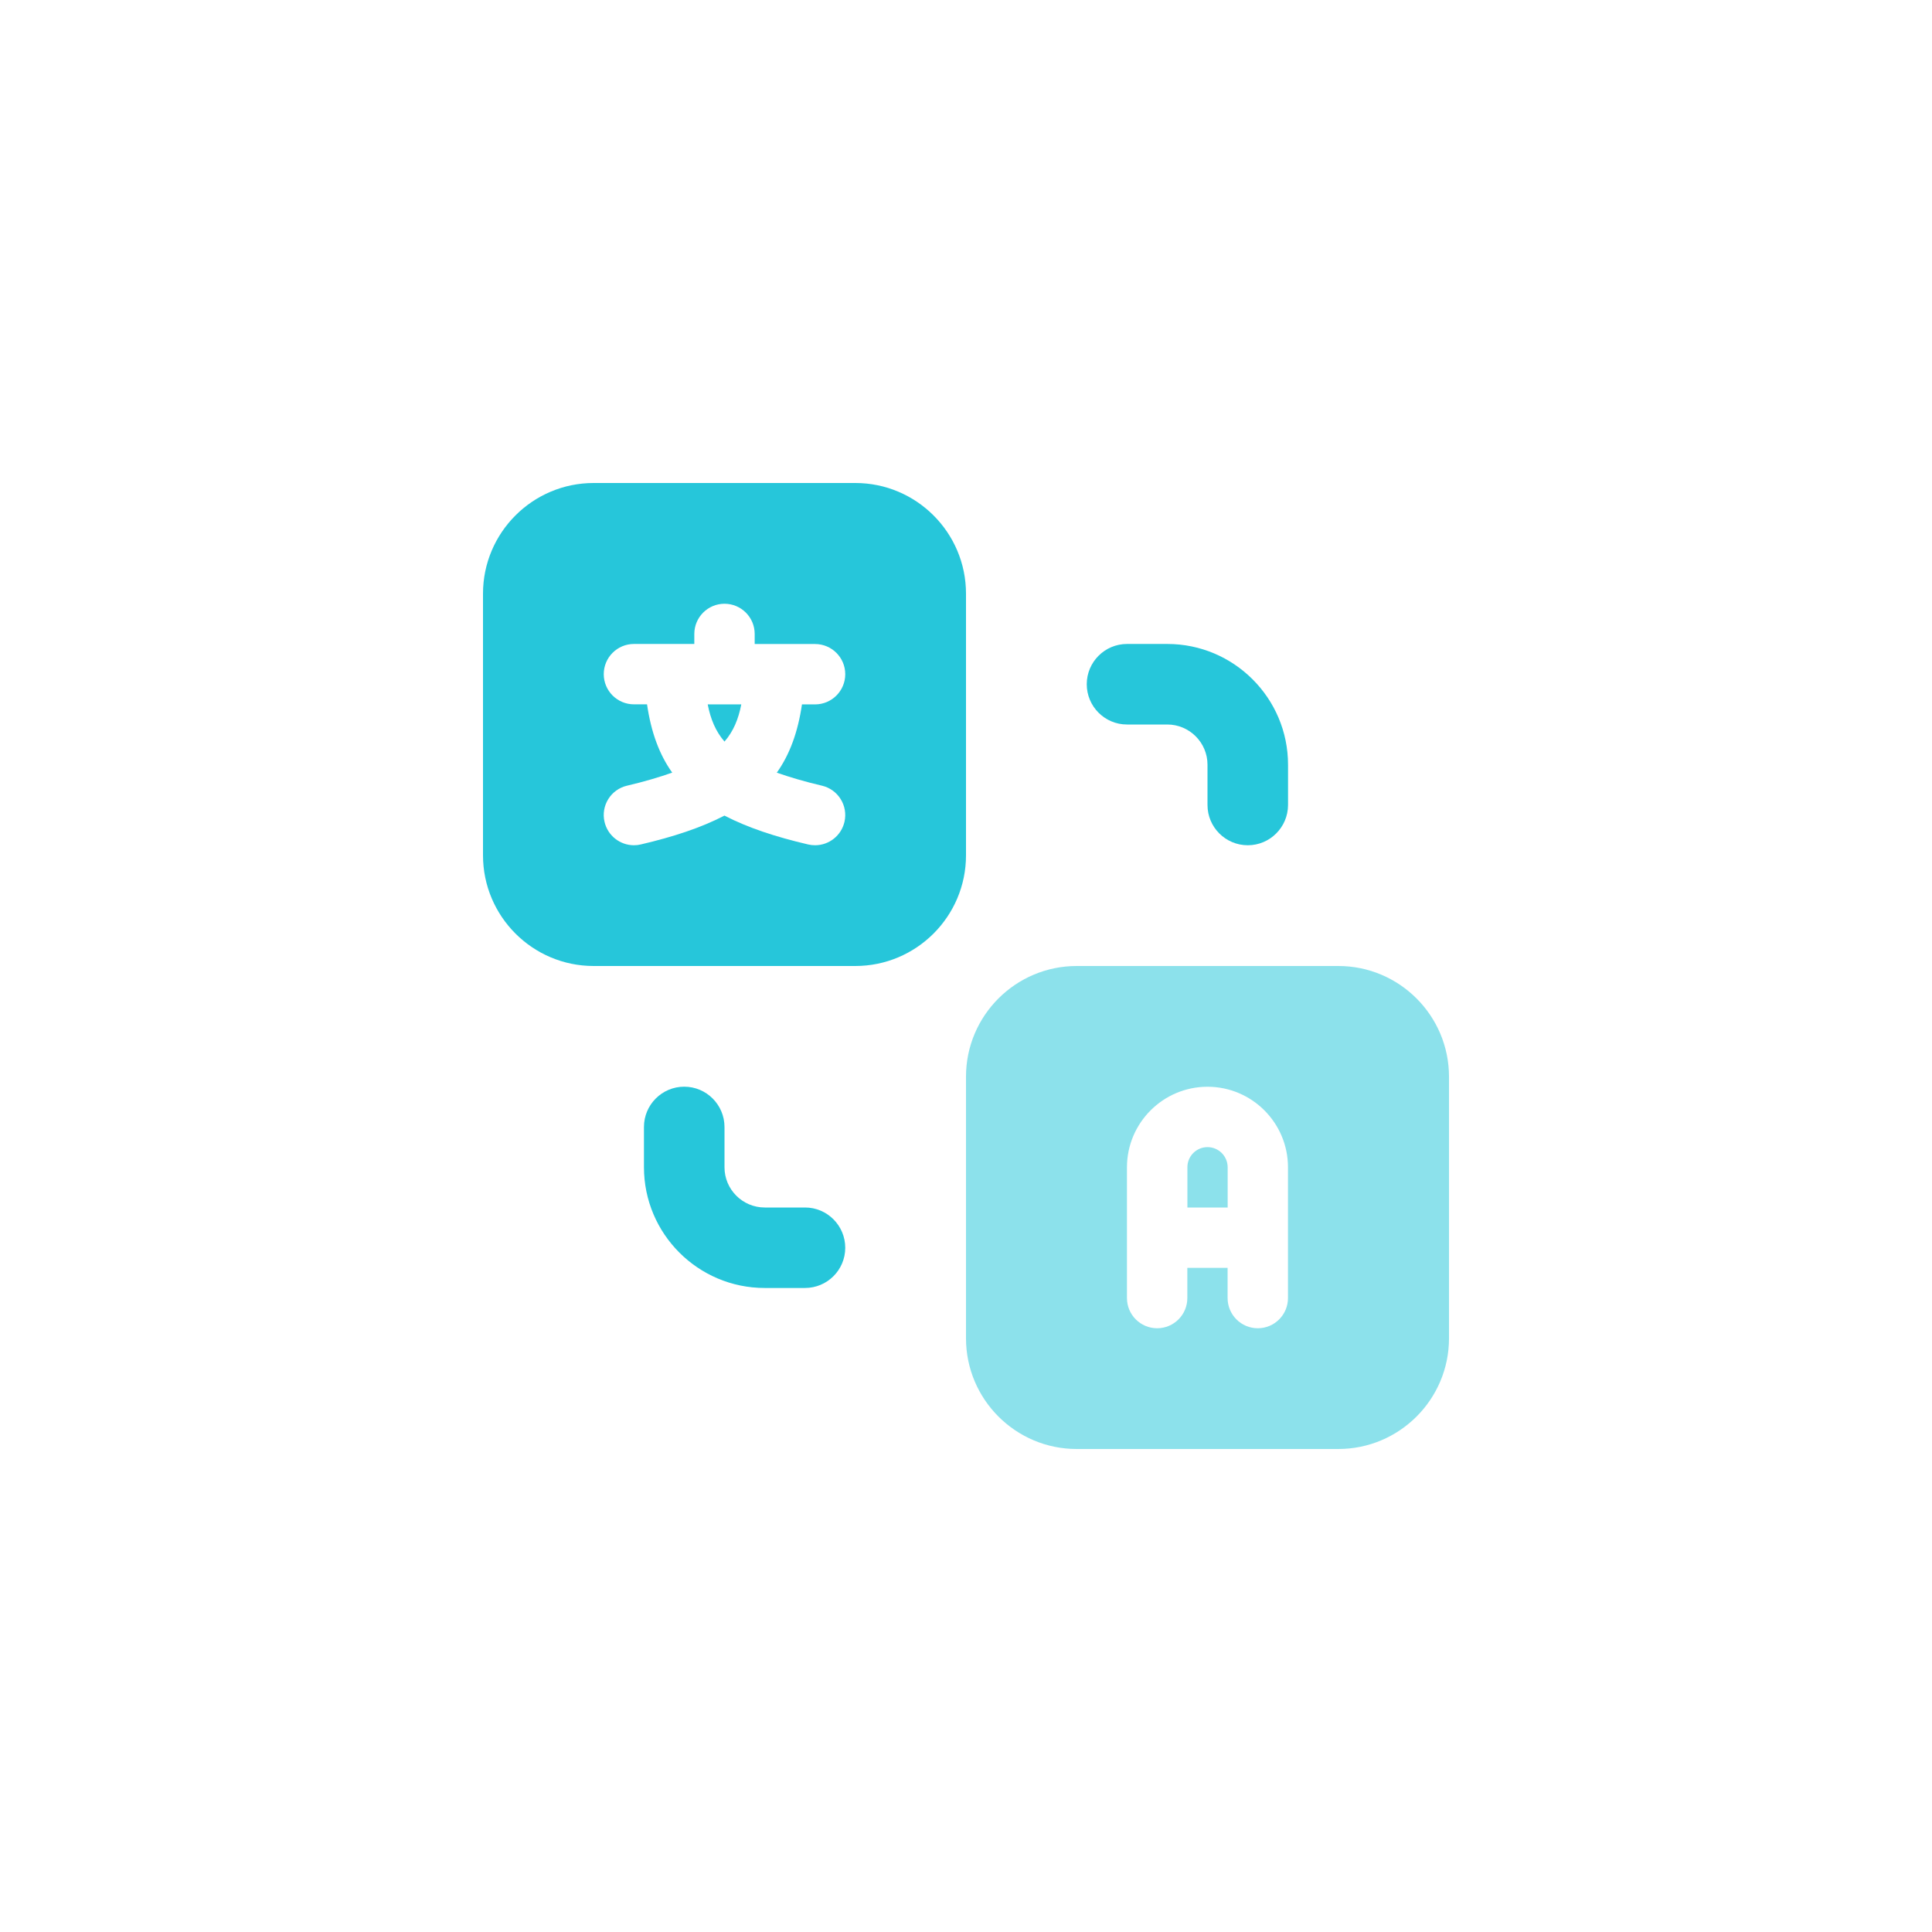 <svg xmlns="http://www.w3.org/2000/svg" version="1.1" xmlns:xlink="http://www.w3.org/1999/xlink" xmlns:svgjs="http://svgjs.com/svgjs" width="512" height="512" x="0" y="0" viewBox="0 0 32 32" style="enable-background:new 0 0 512 512" xml:space="preserve" class=""><g><path fill="#8ce1eb" d="M20,19c-0.184,0-0.333,0.149-0.333,0.333V20h0.667v-0.667C20.333,19.149,20.184,19,20,19z" data-original="#8ce1eb"></path><path fill="#8ce1eb" d="M22.167,16h-4.333C16.822,16,16,16.822,16,17.833v4.333C16,23.178,16.822,24,17.833,24h4.333  C23.178,24,24,23.178,24,22.167v-4.333C24,16.822,23.178,16,22.167,16z M21.333,21.5c0,0.276-0.224,0.5-0.5,0.5s-0.5-0.224-0.5-0.5  V21h-0.667v0.5c0,0.276-0.224,0.5-0.5,0.5s-0.5-0.224-0.5-0.5v-2.167C18.667,18.598,19.265,18,20,18  c0.735,0,1.333,0.598,1.333,1.333V21.5z" data-original="#8ce1eb"></path><path fill="#26c6da" d="M20.667,14C20.299,14,20,13.701,20,13.333v-0.667C20,12.299,19.701,12,19.333,12h-0.667  C18.299,12,18,11.701,18,11.333s0.299-0.667,0.667-0.667h0.667c1.103,0,2,0.897,2,2v0.667C21.333,13.701,21.035,14,20.667,14z" data-original="#26c6da" class=""></path><path fill="#26c6da" d="M13.333,21.333h-0.667c-1.103,0-2-0.897-2-2v-0.667c0-0.368,0.299-0.667,0.667-0.667S12,18.299,12,18.667  v0.667C12,19.701,12.299,20,12.667,20h0.667C13.701,20,14,20.299,14,20.667S13.701,21.333,13.333,21.333z" data-original="#26c6da" class=""></path><path fill="#26c6da" d="M12,12.283c0.147-0.17,0.231-0.372,0.278-0.616h-0.556C11.769,11.91,11.853,12.113,12,12.283z" data-original="#26c6da" class=""></path><path fill="#26c6da" d="M14.167,8H9.833C8.822,8,8,8.822,8,9.833v4.333C8,15.178,8.822,16,9.833,16h4.333  C15.178,16,16,15.178,16,14.167V9.833C16,8.822,15.178,8,14.167,8z M13.613,13.013c0.269,0.063,0.436,0.331,0.374,0.6  C13.933,13.844,13.728,14,13.5,14c-0.037,0-0.076-0.004-0.114-0.013c-0.54-0.126-0.998-0.277-1.387-0.478  c-0.388,0.201-0.847,0.352-1.387,0.478C10.575,13.996,10.537,14,10.5,14c-0.227,0-0.433-0.156-0.487-0.387  c-0.063-0.269,0.104-0.538,0.374-0.6c0.295-0.069,0.533-0.141,0.747-0.216c-0.212-0.296-0.35-0.669-0.417-1.131H10.5  c-0.276,0-0.5-0.224-0.5-0.5s0.224-0.5,0.5-0.5h1V10.5c0-0.276,0.224-0.5,0.5-0.5s0.5,0.224,0.5,0.5v0.167h1  c0.276,0,0.5,0.224,0.5,0.5s-0.224,0.5-0.5,0.5h-0.217c-0.067,0.461-0.205,0.834-0.417,1.131  C13.08,12.872,13.318,12.944,13.613,13.013z" data-original="#26c6da" class=""></path></g></svg>